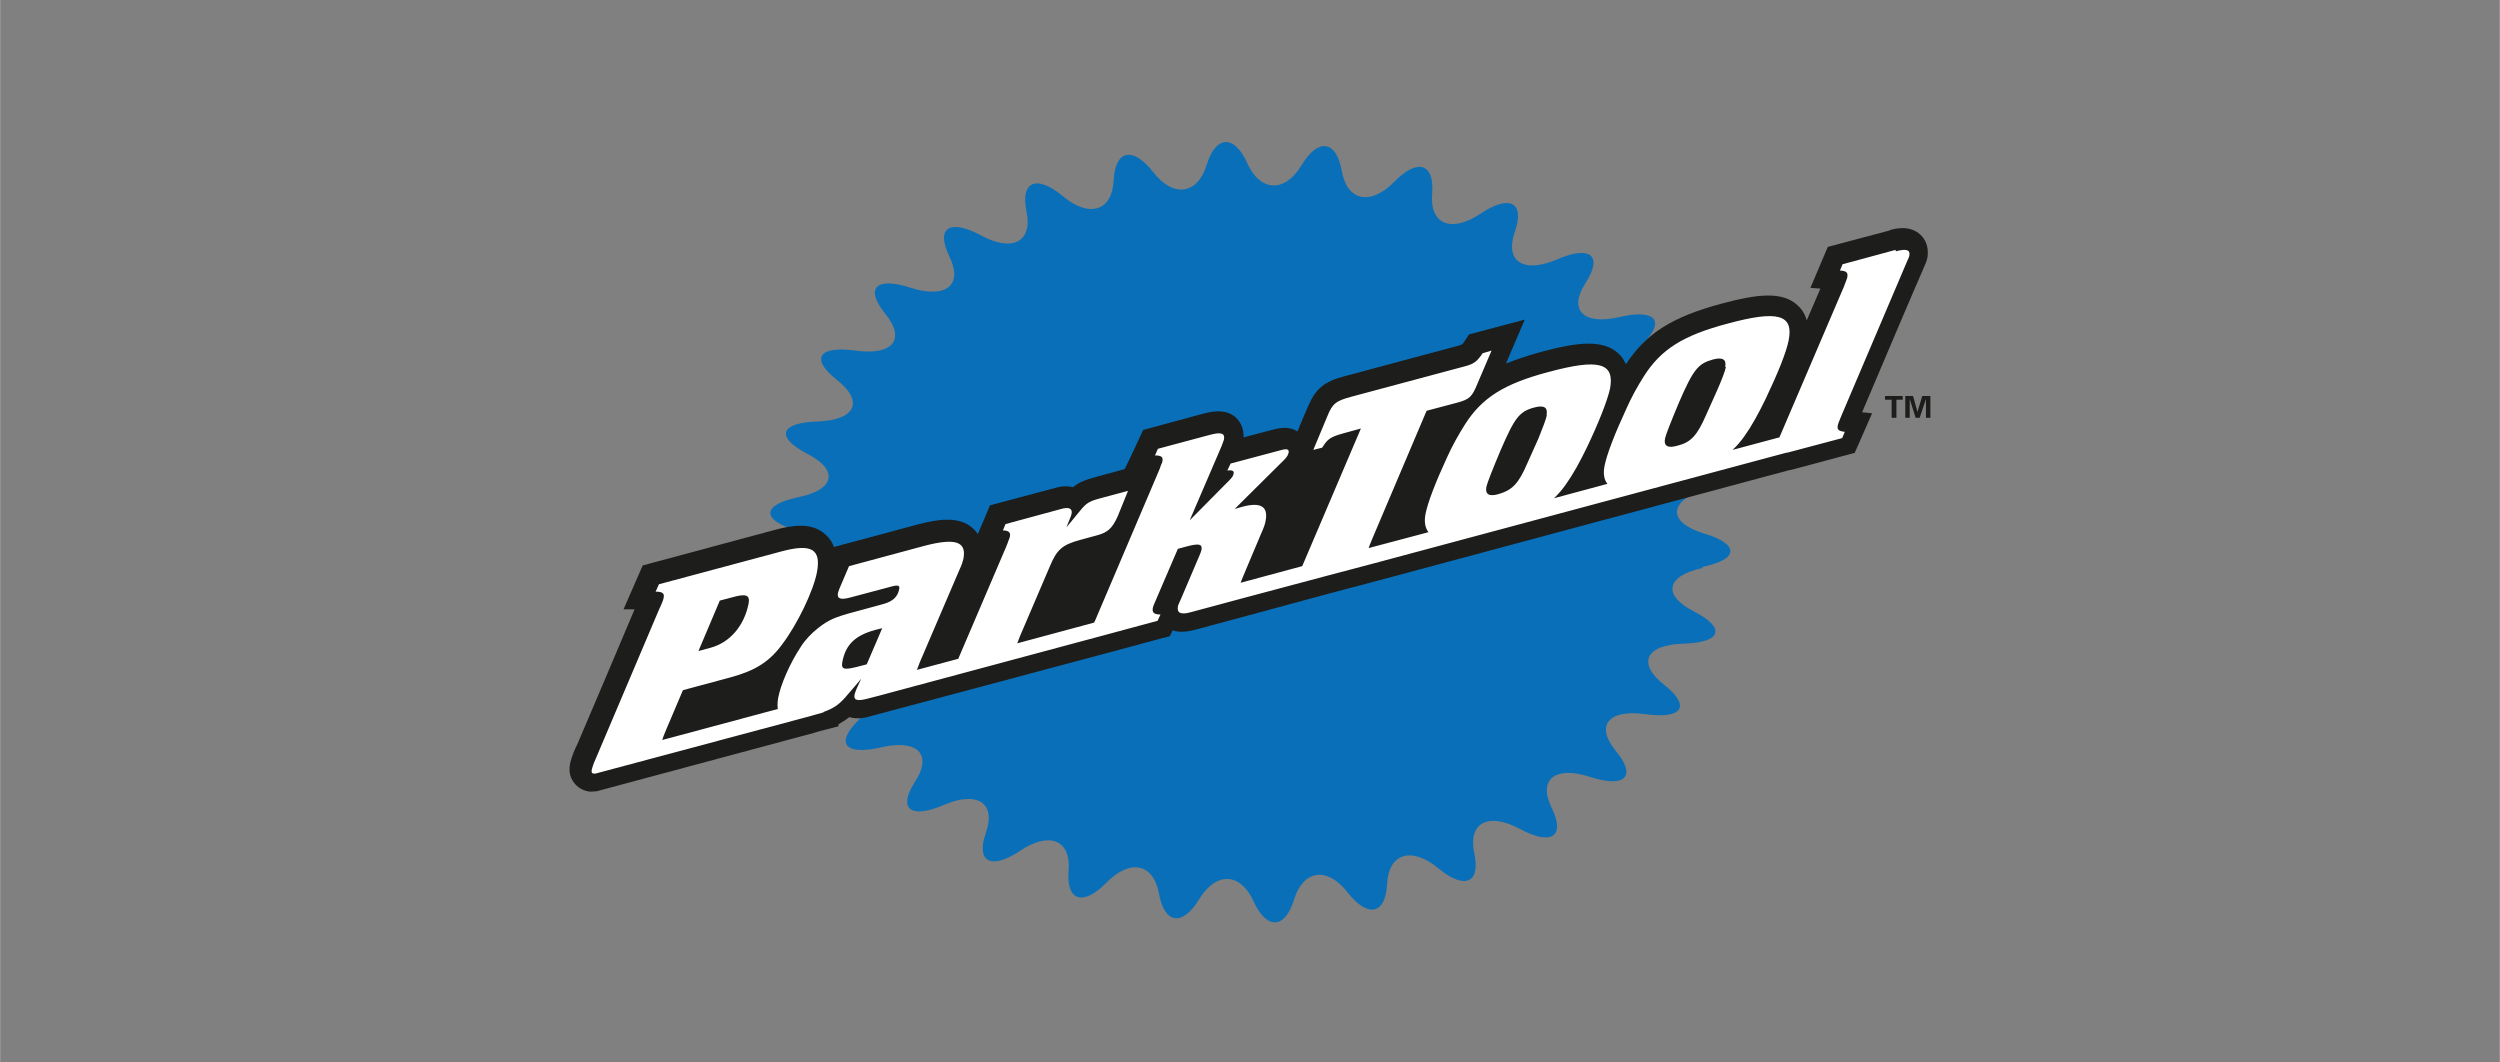 <?xml version="1.0" encoding="UTF-8"?>
<!DOCTYPE svg PUBLIC "-//W3C//DTD SVG 1.0//EN" "http://www.w3.org/TR/2001/REC-SVG-20010904/DTD/svg10.dtd">
<!-- Creator: CorelDRAW X6 -->
<svg xmlns="http://www.w3.org/2000/svg" xml:space="preserve" width="67.733mm" height="28.778mm" version="1.0" style="shape-rendering:geometricPrecision; text-rendering:geometricPrecision; image-rendering:optimizeQuality; fill-rule:evenodd; clip-rule:evenodd"
viewBox="0 0 6773 2878"
 xmlns:xlink="http://www.w3.org/1999/xlink"
 enable-background="new 0 0 850.39 850.391">
 <rect x="0" y="0" width="6773" height="2878" fill="#808080" stroke="none"/>
 <defs>
  <style type="text/css">
   <![CDATA[
    .fil3 {fill:none}
    .fil1 {fill:#086FB8}
    .fil0 {fill:#1D1D1B}
    .fil2 {fill:white}
   ]]>
  </style>
 </defs>
 <g id="Warstwa_x0020_1">
  <g id="_1266204288">
   <g>
    <path class="fil0" d="M5107 1073l0 10 18 0 0 49 13 0 0 -49 17 0 0 -10 -48 0z"/>
    <path class="fil0" d="M5208 1073l-13 43 0 0 -12 -43 -21 0 0 59 12 0 0 -51 0 0 16 51 11 0 17 -51 0 0 0 51 12 0 0 -59 -20 0z"/>
    <path class="fil1" d="M4612 1536c99,-20 102,-61 6,-90 -96,-29 -100,-82 -8,-119 92,-37 84,-77 -17,-88 -101,-12 -119,-64 -38,-115 80,-52 63,-89 -40,-84 -102,5 -132,-43 -67,-106 66,-64 39,-98 -60,-75 -99,23 -140,-19 -92,-93 48,-74 12,-102 -78,-63 -91,39 -142,5 -114,-75 28,-80 -14,-102 -93,-49 -79,53 -138,29 -131,-54 7,-83 -40,-97 -103,-32 -64,65 -128,52 -142,-31 -15,-82 -64,-89 -109,-14 -45,75 -112,72 -147,-6 -35,-78 -85,-76 -110,5 -25,81 -91,89 -145,19 -55,-70 -103,-60 -107,23 -4,83 -66,102 -137,43 -72,-60 -116,-41 -99,41 17,82 -38,111 -123,65 -85,-46 -124,-21 -86,57 38,77 -9,115 -104,85 -95,-31 -126,0 -70,70 57,69 21,114 -80,100 -101,-14 -124,22 -50,80 73,58 50,108 -53,112 -102,3 -115,42 -29,87 87,44 76,98 -23,118 -99,21 -102,61 -6,90 96,29 100,82 8,119 -92,37 -84,77 17,89 101,12 119,64 38,115 -81,52 -63,89 40,84 102,-5 132,42 67,106 -66,64 -38,98 60,75 99,-23 140,19 92,93 -48,74 -12,102 78,63 91,-39 142,-5 114,75 -28,80 14,102 93,49 79,-53 138,-29 131,54 -7,83 40,97 103,32 64,-65 128,-51 142,31 15,82 64,89 109,14 46,-75 112,-72 147,6 36,78 85,76 110,-5 25,-81 91,-89 145,-19 55,70 103,60 107,-23 4,-83 66,-102 138,-43 72,60 116,41 98,-41 -17,-82 38,-111 124,-65 85,46 124,21 86,-57 -38,-77 9,-115 104,-84 95,31 127,-1 70,-70 -57,-69 -21,-114 80,-100 101,14 124,-22 50,-80 -73,-58 -50,-108 53,-111 103,-3 116,-42 29,-87 -87,-44 -76,-97 23,-118z"/>
    <path class="fil0" d="M5121 624l0 0 -169 45 -47 111c0,0 15,1 27,2 -9,21 -22,51 -37,86 -4,-15 -12,-29 -24,-40 -42,-40 -111,-31 -208,-5 -133,36 -203,80 -258,164 -5,-11 -11,-21 -20,-29 -42,-39 -111,-31 -208,-5 -37,10 -69,21 -97,32 2,-5 51,-119 51,-119l-151 40 -11 17c-5,7 -7,10 -8,10 -1,1 -4,2 -11,4l-306 82c-57,15 -80,34 -101,84 0,0 -17,39 -28,66 -25,-16 -52,-8 -62,-6 0,0 -45,12 -84,22 0,-2 0,-3 0,-5 0,-24 -12,-40 -20,-48 -29,-27 -70,-16 -90,-11l-162 44c0,0 -43,93 -50,106 -1,0 -77,21 -77,21 -29,8 -46,14 -63,28 -12,-3 -28,-4 -48,2l-177 47c0,0 -25,60 -33,78 -4,-6 -8,-11 -13,-15 -37,-35 -97,-25 -150,-11 0,0 -222,60 -227,61 -4,-12 -11,-23 -22,-33 -37,-35 -91,-26 -139,-13l-357 96 -52 119c0,0 16,0 30,0 -19,46 -157,370 -157,370l0 -1c-8,17 -11,26 -13,32 -4,13 -13,38 2,63 9,15 23,25 41,29l7 1 17 -1 588 -158 3 -1 11 -3 -1 0 54 -14c0,0 1,-4 1,-6 11,-6 20,-12 29,-19 23,7 47,1 59,-3l30 -8c0,0 618,-165 618,-165 0,0 137,-37 137,-37l24 -6c0,0 5,-10 8,-16 24,8 48,1 58,-1l145 -39c0,0 225,-61 225,-61l125 -33c0,0 1080,-290 1117,-300 2,0 6,-1 6,-1l172 -46 47 -107c0,0 -14,-2 -27,-3 37,-88 161,-379 166,-389 6,-13 9,-21 11,-30 1,-5 1,-10 1,-15 0,-18 -7,-35 -20,-47 -29,-27 -68,-17 -85,-12z"/>
    <path class="fil2" d="M5136 677l-144 39 -7 17c17,1 22,5 20,17 0,3 -2,7 -3,10 -2,4 -3,9 -6,16l-175 409 -127 34c12,-11 22,-23 32,-37 20,-28 38,-61 57,-100 33,-69 57,-128 63,-160 14,-70 -30,-82 -166,-45 -121,32 -180,70 -226,142 -17,27 -34,57 -48,89 -32,69 -53,124 -59,155 -4,21 -1,37 8,48l-145 39c12,-11 22,-23 32,-37 20,-28 38,-61 57,-100 33,-69 56,-128 63,-160 13,-70 -30,-82 -167,-45 -121,32 -180,70 -226,142 -17,27 -34,57 -48,88 -32,69 -53,124 -59,155 -4,21 -1,37 8,49l-162 43c1,-3 2,-7 4,-11l7 -17 146 -344 83 -22c33,-9 40,-15 55,-52l38 -89 -24 7c-16,23 -23,29 -50,36l-306 82c-41,11 -51,18 -65,53l-38 91 24 -6c15,-24 22,-29 58,-39l47 -13 -159 373 -167 45c1,-4 4,-9 8,-20l48 -114c7,-15 11,-27 12,-35 7,-38 -14,-50 -63,-37l-21 6 134 -133c8,-8 11,-14 12,-19 2,-10 -4,-12 -22,-7l-135 36 -9 19c14,-2 19,1 17,9 -1,5 -4,10 -13,19l-12 12 -94 95 86 -200c3,-9 6,-15 7,-19 3,-18 -8,-21 -41,-12l-138 37 -8 18c17,0 23,4 20,17 -1,3 -2,7 -4,10 -1,4 -3,9 -6,16l-172 404c-1,2 -2,4 -3,6l-208 56c0,-2 1,-3 2,-5 1,-3 3,-9 6,-16l80 -187c19,-46 34,-59 82,-72l44 -12c31,-8 43,-19 58,-52l28 -69 -71 19c-34,9 -41,13 -59,35l-37 45 10 -25c2,-4 3,-8 4,-12 3,-14 -7,-19 -28,-13l-151 41 -7 17c16,1 21,5 19,17 -1,3 -2,7 -4,11 -1,3 -3,9 -6,16l-130 304 -112 30c1,-4 4,-9 8,-21l108 -252c6,-12 8,-21 10,-28 9,-47 -22,-57 -106,-35l-204 55 -26 61c-2,5 -3,9 -4,12 -3,15 7,19 33,12l109 -29c21,-6 26,-4 24,6 -4,21 -17,33 -41,40l-18 5 -59 16c-56,15 -73,22 -102,45 -19,15 -35,32 -47,51 -29,44 -54,101 -61,138 -2,12 -2,22 -1,30l-313 84c1,-3 2,-7 4,-12l7 -17 45 -106 130 -35c66,-18 104,-42 138,-88 42,-55 85,-145 95,-196 12,-63 -14,-79 -96,-57l-332 89 -9 20c17,0 24,4 22,15 -1,7 -4,15 -13,34l-168 396c-7,16 -10,23 -11,27 -4,12 -6,20 2,21l5 0 583 -156c1,0 2,0 3,-1 4,-1 7,-2 11,-3l21 -6 0 -1c30,-11 44,-21 67,-49l19 -22 16 -19 -12 26c-3,7 -5,13 -6,17 -3,16 8,18 35,11l31 -8 0 0 618 -166 0 0 137 -37 8 -17c-17,0 -23,-5 -21,-17 1,-5 2,-8 10,-26l58 -135 26 -7c31,-8 41,-6 38,10 -1,4 -3,10 -8,21l-46 108c-8,18 -10,22 -10,25 -3,17 9,22 34,15l145 -39 0 0 225 -60 125 -33 0 0 1118 -300c2,0 4,-1 6,-1l147 -39 7 -17c-17,-2 -21,-6 -19,-17 1,-5 2,-8 10,-27l177 -416c4,-9 7,-15 7,-18 3,-15 -8,-19 -37,-11m-3185 946l34 -9c36,-10 47,-6 43,17 -12,61 -51,106 -103,120l-33 9 58 -137zm397 173l-23 6c-39,10 -47,8 -43,-13 9,-47 35,-71 88,-86l20 -5 -42 98zm1843 -676c-2,11 -12,37 -23,64l-30 67c-24,56 -41,73 -79,84 -25,7 -36,0 -32,-20 2,-10 15,-43 38,-98 39,-90 51,-106 92,-117 26,-7 37,0 33,20m486 -130c-2,11 -12,37 -24,64l-30 67c-24,55 -41,74 -79,83 -25,7 -36,0 -32,-20 2,-10 15,-43 38,-98 39,-90 52,-105 92,-116 26,-7 37,0 33,20z"/>
   </g>
  </g>
  <rect class="fil3" width="6773" height="2878"/>
 </g>
</svg>
